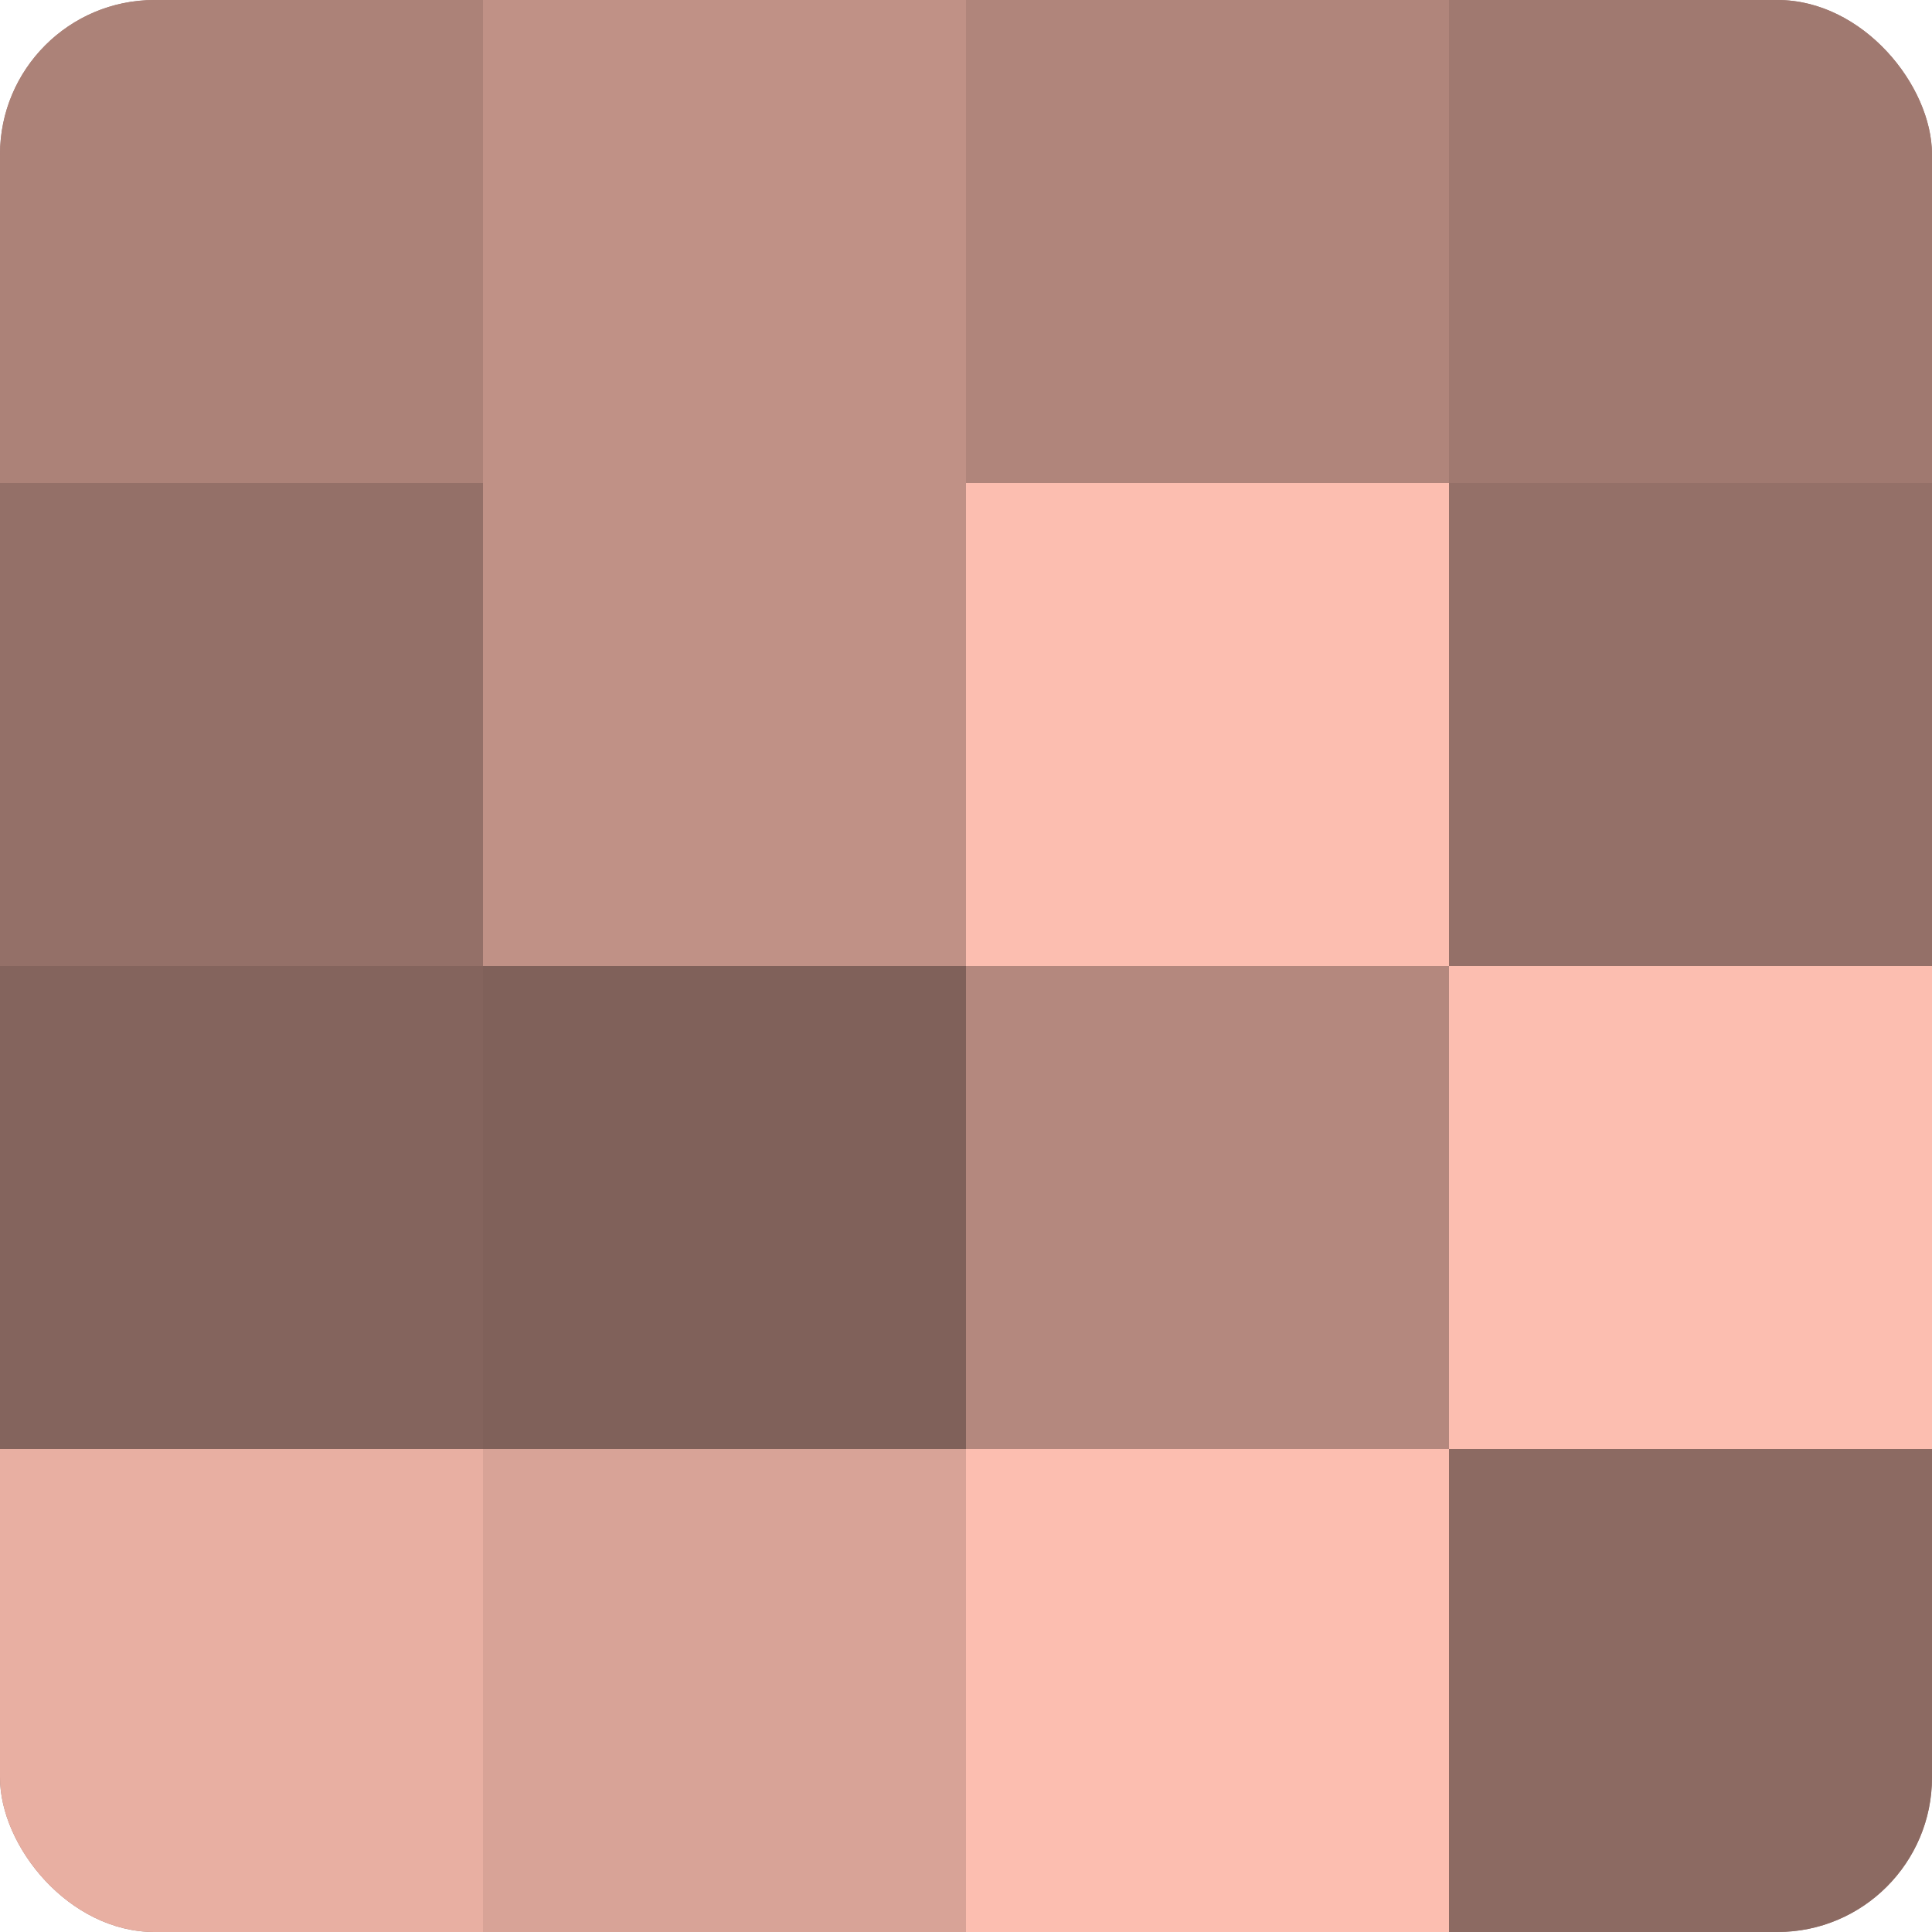 <?xml version="1.0" encoding="UTF-8"?>
<svg xmlns="http://www.w3.org/2000/svg" width="60" height="60" viewBox="0 0 100 100" preserveAspectRatio="xMidYMid meet"><defs><clipPath id="c" width="100" height="100"><rect width="100" height="100" rx="8" ry="8"/></clipPath></defs><g clip-path="url(#c)"><rect width="100" height="100" fill="#a07970"/><rect width="25" height="25" fill="#ac8278"/><rect y="25" width="25" height="25" fill="#947068"/><rect y="50" width="25" height="25" fill="#84645d"/><rect y="75" width="25" height="25" fill="#e8afa2"/><rect x="25" width="25" height="25" fill="#c09186"/><rect x="25" y="25" width="25" height="25" fill="#c09186"/><rect x="25" y="50" width="25" height="25" fill="#80615a"/><rect x="25" y="75" width="25" height="25" fill="#d8a397"/><rect x="50" width="25" height="25" fill="#b0857b"/><rect x="50" y="25" width="25" height="25" fill="#fcbeb0"/><rect x="50" y="50" width="25" height="25" fill="#b4887e"/><rect x="50" y="75" width="25" height="25" fill="#fcbeb0"/><rect x="75" width="25" height="25" fill="#a07970"/><rect x="75" y="25" width="25" height="25" fill="#947068"/><rect x="75" y="50" width="25" height="25" fill="#fcbeb0"/><rect x="75" y="75" width="25" height="25" fill="#8c6a62"/></g></svg>
